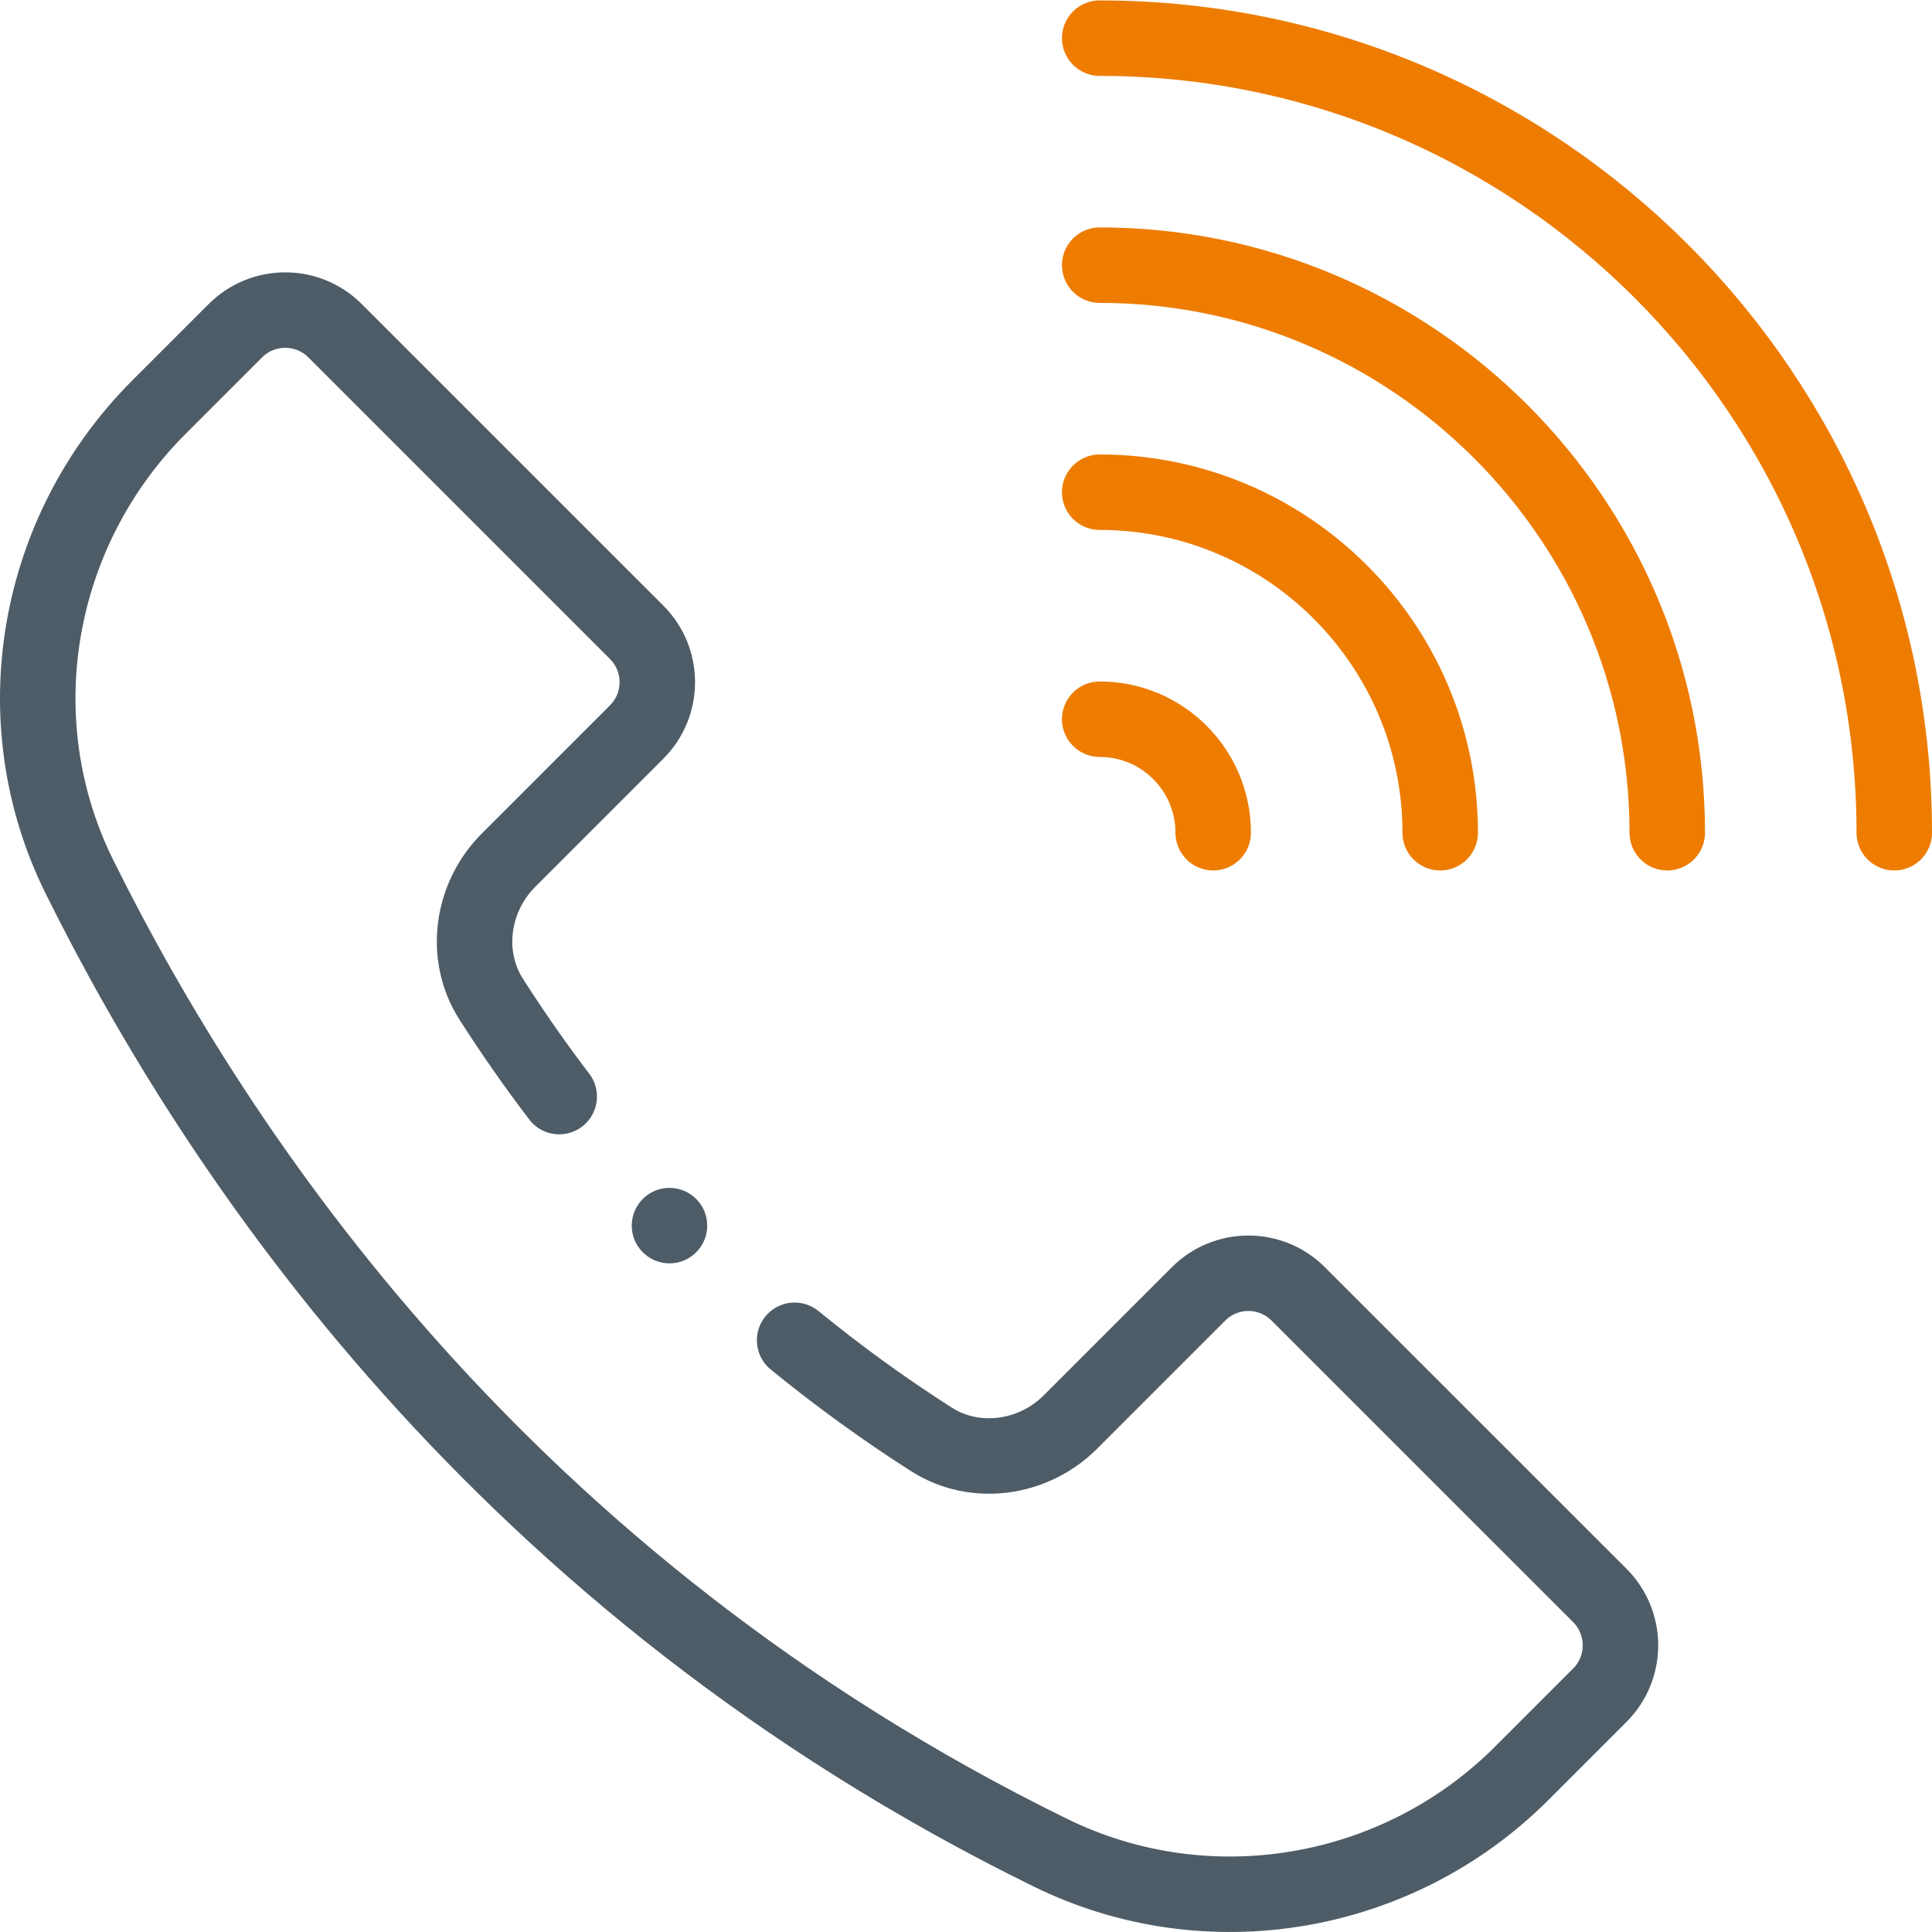 <?xml version="1.0" encoding="utf-8"?>
<!-- Generator: Adobe Illustrator 16.0.0, SVG Export Plug-In . SVG Version: 6.00 Build 0)  -->
<!DOCTYPE svg PUBLIC "-//W3C//DTD SVG 1.1//EN" "http://www.w3.org/Graphics/SVG/1.1/DTD/svg11.dtd">
<svg version="1.1" id="Layer_1" xmlns="http://www.w3.org/2000/svg" xmlns:xlink="http://www.w3.org/1999/xlink" x="0px" y="0px"
	 width="512px" height="512px" viewBox="0 0 512 512" enable-background="new 0 0 512 512" xml:space="preserve">
<path fill="none" stroke="#EE7C00" stroke-width="20" stroke-linecap="round" stroke-linejoin="round" stroke-miterlimit="10" d="
	M291.43,10.11C407.54,10.11,502,104.57,502,220.679"/>
<path fill="none" stroke="#EE7C00" stroke-width="20" stroke-linecap="round" stroke-linejoin="round" stroke-miterlimit="10" d="
	M291.43,70.27c82.933,0,150.41,67.48,150.41,150.41"/>
<path fill="none" stroke="#EE7C00" stroke-width="20" stroke-linecap="round" stroke-linejoin="round" stroke-miterlimit="10" d="
	M291.43,130.44c49.763,0,90.24,40.479,90.24,90.239"/>
<path fill="none" stroke="#EE7C00" stroke-width="20" stroke-linecap="round" stroke-linejoin="round" stroke-miterlimit="10" d="
	M291.43,190.6c16.61,0,30.08,13.471,30.08,30.08"/>
<path fill="#4E5C67" d="M187.418,324.804c0,5.523-4.477,10-10,10c-5.522,0-10-4.477-10-10c0-5.521,4.478-10,10-10
	C182.941,314.804,187.418,319.282,187.418,324.804"/>
<path fill="none" stroke="#4E5C67" stroke-width="20" stroke-linecap="round" stroke-linejoin="round" stroke-miterlimit="10" d="
	M148.197,290.607c-6.356-8.352-12.368-16.957-18.018-25.799c-7.439-11.648-5.189-27.081,4.58-36.851l33.951-33.951
	c7.309-7.299,7.309-19.149,0-26.45L88.809,87.66c-7.3-7.311-19.149-7.311-26.449,0l-20.221,20.219
	C9.32,140.69,0.45,190.769,21.05,232.349c36.65,73.99,112.07,187.41,257.37,258.66c41.71,20.441,92.02,11.771,124.86-21.066
	l20.68-20.684c7.31-7.299,7.31-19.146,0-26.46l-79.901-79.889c-7.3-7.313-19.146-7.313-26.448,0l-33.948,33.949
	c-9.771,9.77-25.2,12.02-36.851,4.58c-12.577-8.037-24.673-16.804-36.228-26.25"/>
</svg>
